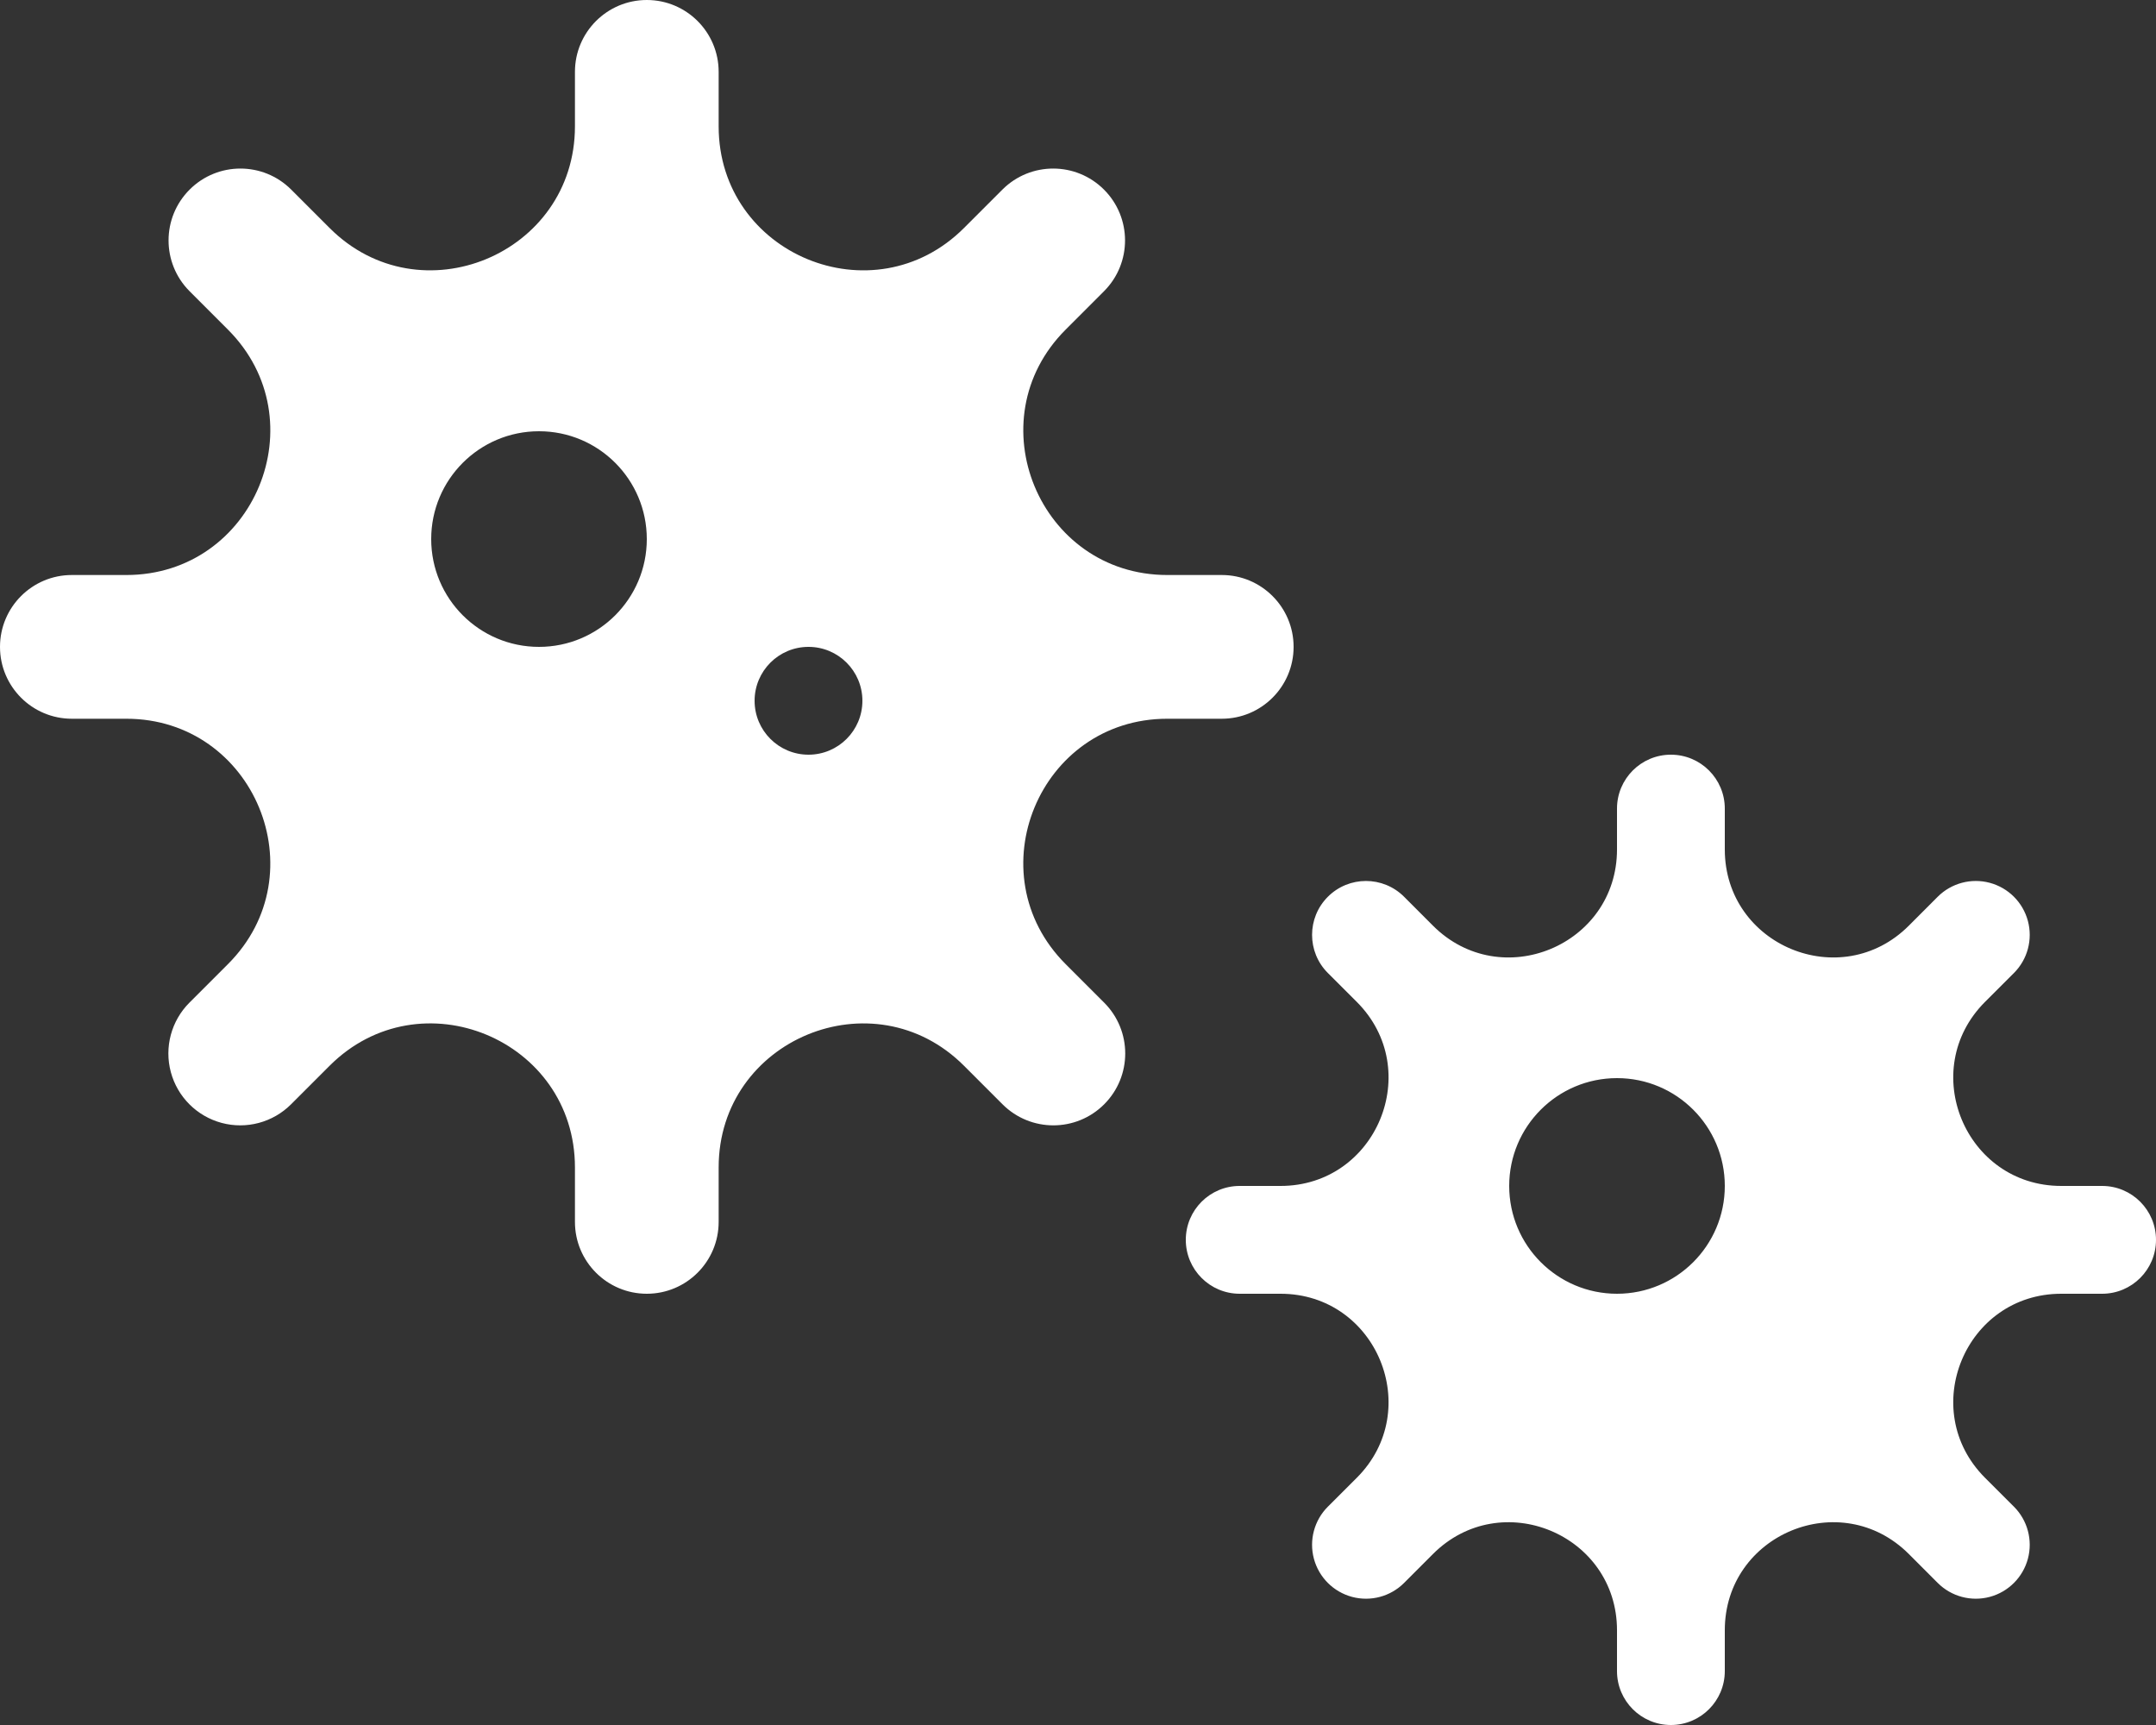 <svg width="640.0" height="512.0" preserveAspectRatio="xMinYMin meet" viewBox="0 0 640 512" xmlns="http://www.w3.org/2000/svg" version="1.0" fill-rule="evenodd" xmlns:xlink="http://www.w3.org/1999/xlink"><rect x="0" y="0" width="640" height="512" fill="#333333" stroke="none"/><title>...</title><desc>...</desc><g id="group" transform="scale(1,-1) translate(0,-512)" clip="0 0 640 512"><g transform=""><g transform=" matrix(1,0,0,-1,0,512)"><g transform=""><path d="M 624 352 L 611.88 352 C 583.37 352 569.09 317.53 589.25 297.37 L 597.83 288.8 C 601.872 284.758 603.451 278.866 601.972 273.343 C 600.492 267.821 596.179 263.508 590.657 262.028 C 585.134 260.549 579.242 262.128 575.2 266.17 L 566.63 274.75 C 546.47 294.91 512 280.63 512 252.12 L 512 240 C 512 231.163 504.837 224 496 224 C 487.163 224 480 231.163 480 240 L 480 252.12 C 480 280.63 445.53 294.91 425.37 274.75 L 416.8 266.17 C 410.551 259.921 400.419 259.921 394.17 266.17 C 387.921 272.419 387.921 282.551 394.17 288.8 L 402.75 297.37 C 422.91 317.53 408.63 352 380.12 352 L 368 352 C 359.163 352 352 359.163 352 368 C 352 376.837 359.163 384 368 384 L 380.12 384 C 408.63 384 422.91 418.47 402.75 438.63 L 394.17 447.2 C 390.128 451.242 388.549 457.134 390.028 462.657 C 391.508 468.179 395.821 472.492 401.343 473.972 C 406.866 475.451 412.758 473.872 416.8 469.83 L 425.37 461.25 C 445.53 441.09 480 455.37 480 483.88 L 480 496 C 480 504.837 487.163 512 496 512 C 504.837 512 512 504.837 512 496 L 512 483.88 C 512 455.37 546.47 441.09 566.63 461.25 L 575.2 469.83 C 579.242 473.872 585.134 475.451 590.657 473.972 C 596.179 472.492 600.492 468.179 601.972 462.657 C 603.451 457.134 601.872 451.242 597.83 447.2 L 589.25 438.63 C 569.09 418.47 583.37 384 611.88 384 L 624 384 C 632.837 384 640 376.837 640 368 C 640 359.163 632.837 352 624 352 Z M 480 384 C 462.327 384 448 369.673 448 352 C 448 334.327 462.327 320 480 320 C 497.673 320 512 334.327 512 352 C 512 369.673 497.673 384 480 384 Z M 346.51 213.33 L 362.67 213.33 C 374.45 213.33 384 203.78 384 192 C 384 180.22 374.45 170.67 362.67 170.67 L 346.51 170.67 C 308.51 170.67 289.46 124.67 316.34 97.83 L 327.77 86.39 C 336.05 78.051 336.025 64.585 327.714 56.276 C 319.403 47.968 305.937 47.947 297.6 56.23 L 286.17 67.66 C 259.29 94.54 213.33 75.51 213.33 37.49 L 213.33 21.33 C 213.33 9.55 203.78 0 192 0 C 180.22 0 170.67 9.55 170.67 21.33 L 170.67 37.49 C 170.67 75.49 124.67 94.54 97.83 67.66 L 86.4 56.23 C 78.063 47.947 64.597 47.968 56.286 56.276 C 47.975 64.585 47.95 78.051 56.23 86.39 L 67.66 97.83 C 94.54 124.71 75.51 170.67 37.49 170.67 L 21.33 170.67 C 9.55 170.67 0 180.22 0 192 C 0 203.78 9.55 213.33 21.33 213.33 L 37.49 213.33 C 75.49 213.33 94.54 259.33 67.66 286.17 L 56.23 297.6 C 50.841 302.989 48.736 310.845 50.709 318.206 C 52.681 325.568 58.432 331.319 65.794 333.291 C 73.155 335.264 81.011 333.159 86.4 327.77 L 97.83 316.34 C 124.71 289.46 170.67 308.49 170.67 346.51 L 170.67 362.67 C 170.67 374.45 180.22 384 192 384 C 203.78 384 213.33 374.45 213.33 362.67 L 213.33 346.51 C 213.33 308.51 259.33 289.46 286.17 316.34 L 297.6 327.77 C 305.931 336.101 319.439 336.101 327.77 327.77 C 336.101 319.439 336.101 305.931 327.77 297.6 L 316.34 286.17 C 289.46 259.29 308.49 213.33 346.51 213.33 Z M 160 192 C 142.327 192 128 177.673 128 160 C 128 142.327 142.327 128 160 128 C 177.673 128 192 142.327 192 160 C 192 177.673 177.673 192 160 192 Z M 240 224 C 231.163 224 224 216.837 224 208 C 224 199.163 231.163 192 240 192 C 248.837 192 256 199.163 256 208 C 256 216.837 248.837 224 240 224 Z " style="stroke: none; stroke-linecap: butt; stroke-width: 1; fill: rgb(100%,100%,100%); fill-rule: evenodd;"/></g></g></g></g></svg>